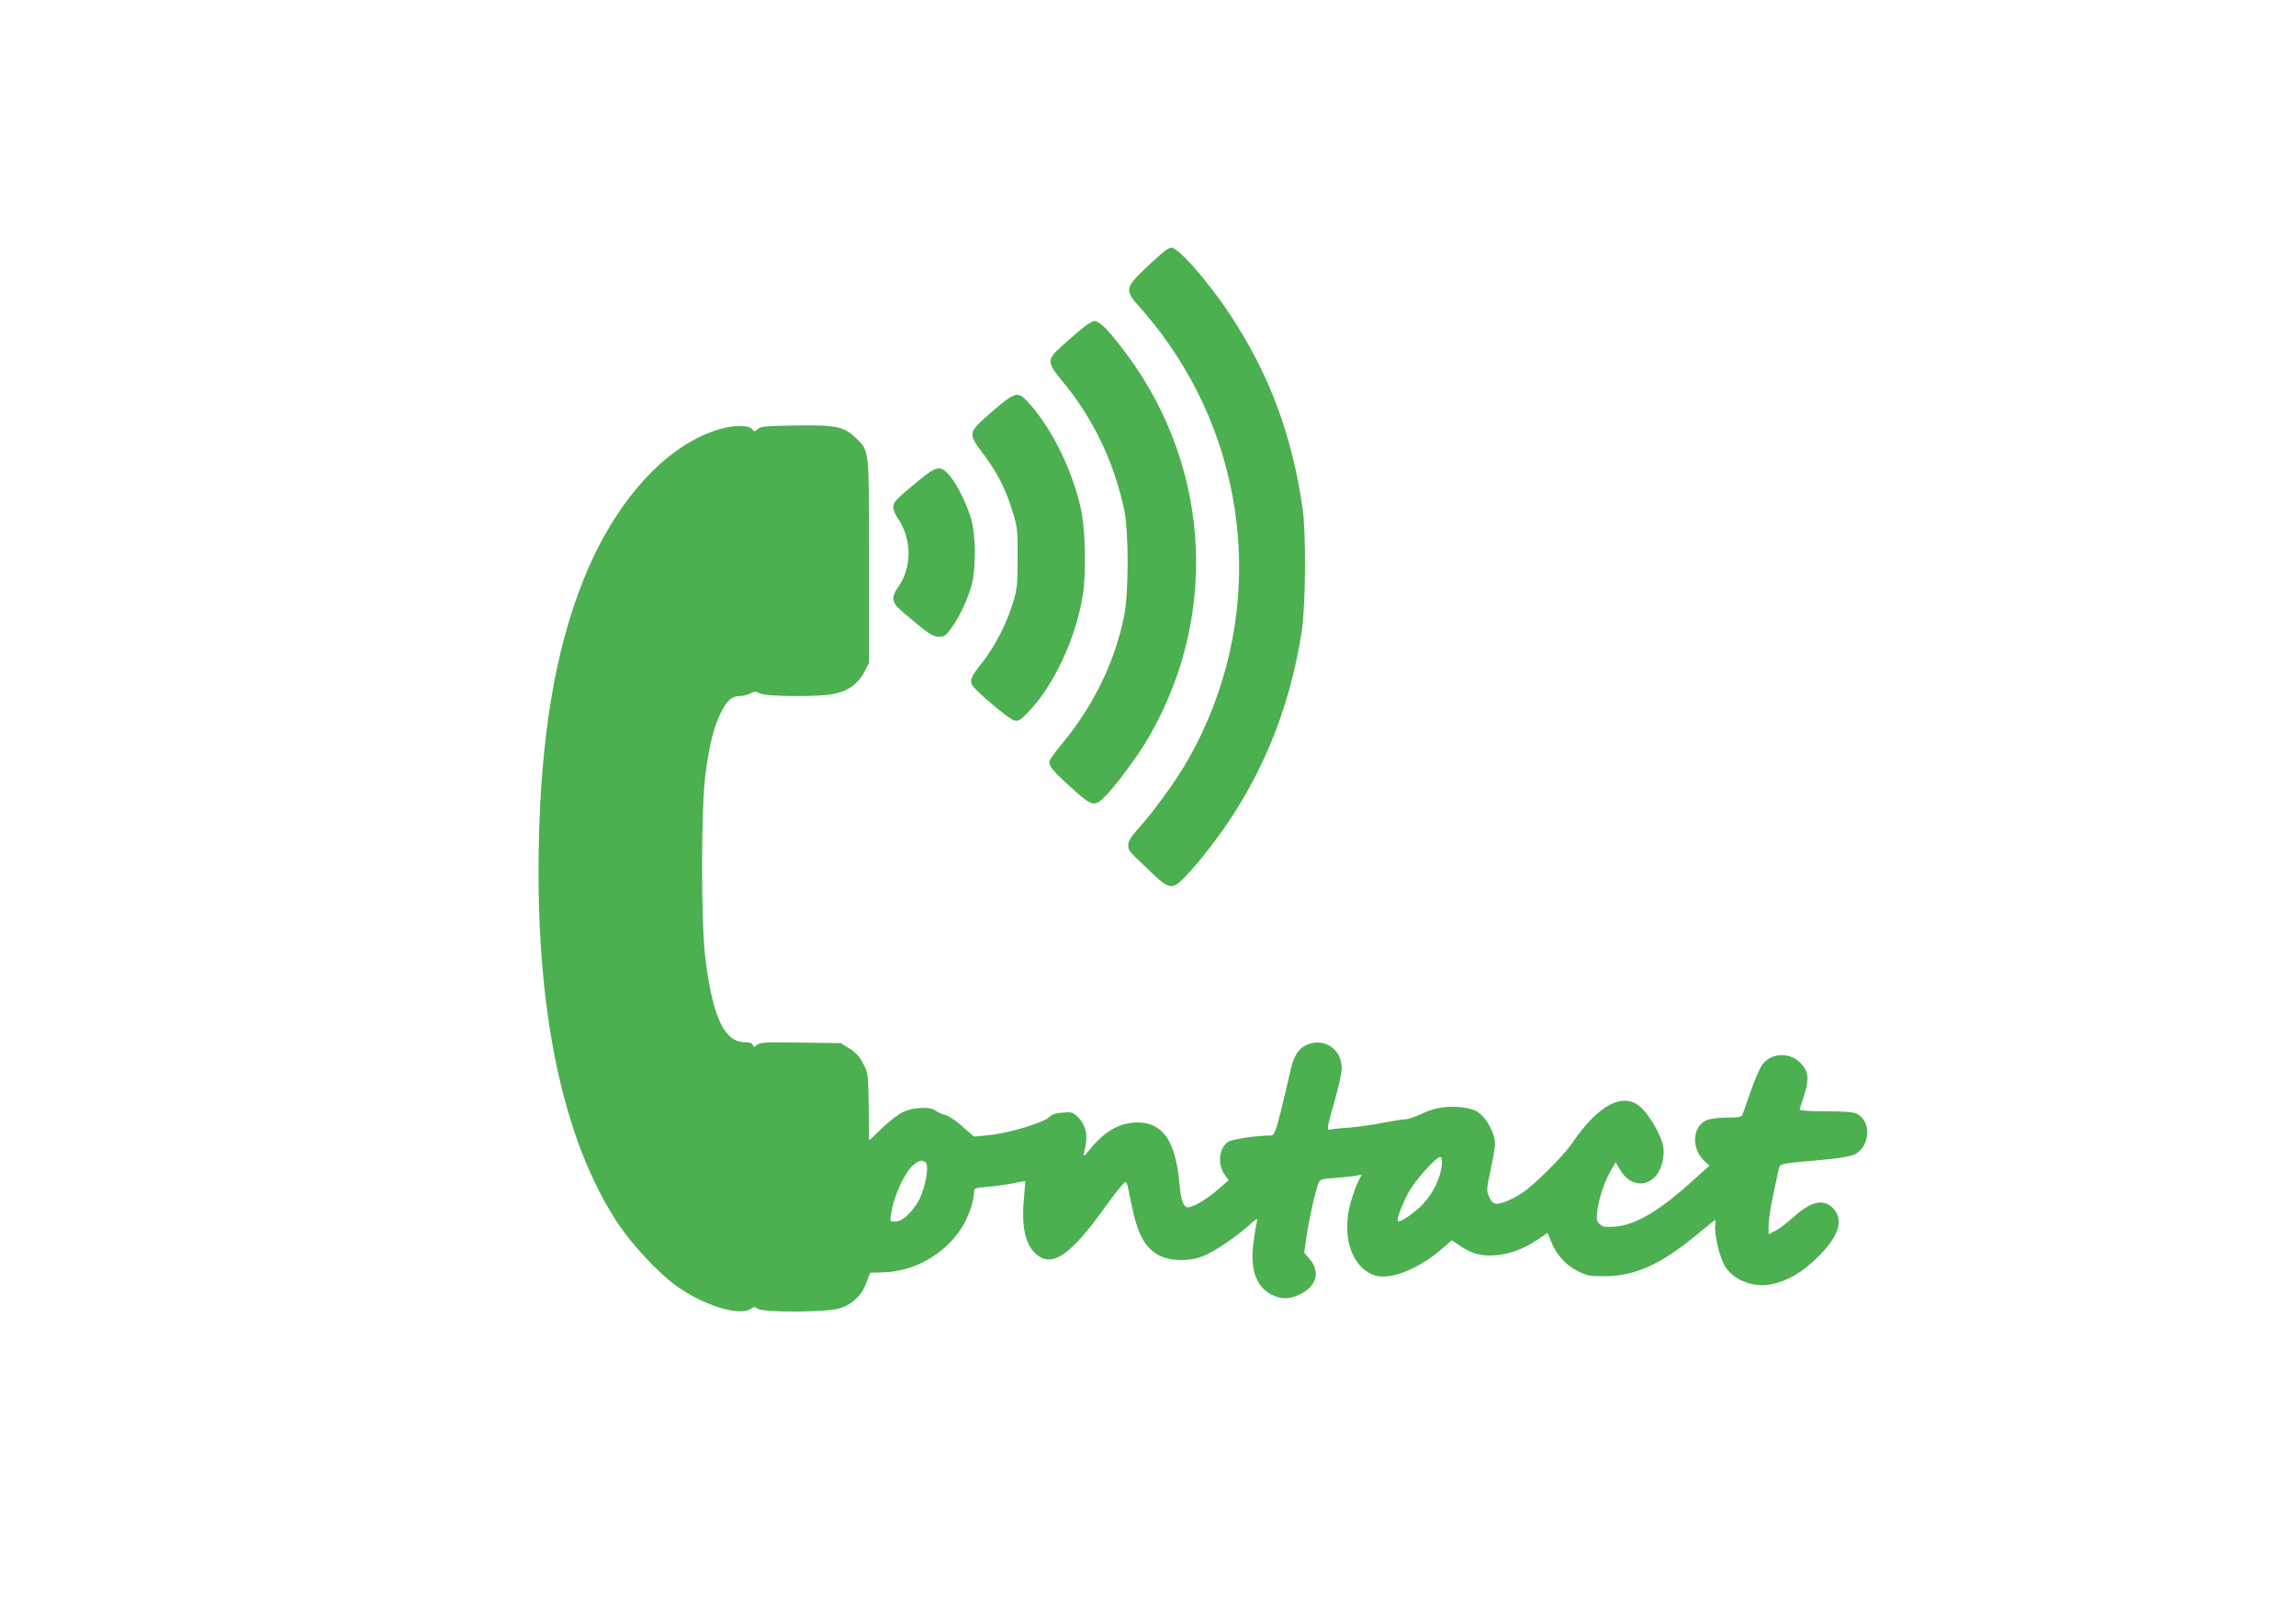 <?xml version="1.0" standalone="no"?>
<!DOCTYPE svg PUBLIC "-//W3C//DTD SVG 20010904//EN"
 "http://www.w3.org/TR/2001/REC-SVG-20010904/DTD/svg10.dtd">
<svg version="1.0" xmlns="http://www.w3.org/2000/svg"
 width="1280pt" height="904pt" viewBox="0 0 1280 904"
 preserveAspectRatio="xMidYMid meet">
<g transform="translate(0,904) scale(0.1,-0.1)"
fill="#4caf50" stroke="none">
<path d="M6509 7652 c-9 -4 -61 -49 -115 -100 -124 -118 -126 -128 -37 -228
629 -710 729 -1733 250 -2547 -64 -107 -177 -262 -260 -355 -40 -44 -57 -71
-57 -90 0 -34 -4 -29 111 -139 121 -116 132 -118 211 -35 30 31 83 93 117 137
280 353 456 760 528 1225 22 143 25 546 5 685 -60 415 -188 755 -407 1085
-126 190 -296 381 -328 369 -1 0 -9 -3 -18 -7z"/>
<path d="M6023 7201 c-32 -27 -82 -71 -112 -98 -74 -67 -73 -86 8 -184 171
-203 291 -451 348 -719 26 -121 26 -467 0 -593 -52 -259 -174 -508 -352 -720
-36 -43 -65 -85 -65 -93 0 -28 19 -51 120 -143 121 -110 133 -112 198 -43 70
74 184 231 240 329 401 699 334 1552 -170 2185 -76 96 -111 128 -139 128 -10
0 -44 -22 -76 -49z"/>
<path d="M5530 6745 c-136 -119 -136 -119 -46 -239 76 -100 124 -195 162 -321
26 -83 28 -103 27 -255 0 -150 -2 -173 -27 -254 -35 -115 -101 -242 -171 -330
-62 -79 -70 -97 -55 -125 17 -32 203 -189 234 -197 24 -6 34 0 77 45 144 149
265 408 305 650 22 137 15 387 -15 507 -55 222 -166 439 -294 577 -53 57 -69
52 -197 -58z"/>
<path d="M4024 6651 c-307 -83 -600 -406 -777 -858 -152 -384 -231 -859 -243
-1458 -20 -922 133 -1653 443 -2118 74 -112 216 -265 311 -336 152 -114 363
-182 428 -137 17 12 22 12 39 0 28 -21 382 -20 454 2 71 21 125 72 151 143
l21 56 70 2 c172 4 340 97 436 242 38 57 73 153 73 201 0 27 1 28 78 34 43 4
107 13 142 20 36 8 65 13 66 12 0 0 -3 -46 -8 -101 -14 -158 8 -255 72 -309
87 -73 191 -1 380 264 29 41 68 92 86 112 38 43 32 52 59 -83 36 -180 77 -256
159 -298 63 -32 166 -34 241 -4 62 24 181 104 254 169 47 43 54 46 48 24 -4
-14 -12 -66 -19 -116 -20 -153 15 -250 107 -294 55 -27 108 -22 171 15 78 46
92 123 33 189 l-28 33 14 99 c14 94 48 244 66 290 7 19 18 22 96 28 48 4 101
9 116 12 l28 6 -20 -40 c-11 -22 -30 -76 -42 -118 -52 -190 9 -366 140 -405
81 -24 232 34 356 138 l69 59 49 -33 c64 -43 117 -57 197 -50 78 6 155 35 231
86 l57 38 21 -52 c30 -73 82 -129 149 -162 51 -25 67 -28 152 -27 168 1 311
67 512 233 54 45 99 81 101 81 2 0 1 -15 -1 -32 -5 -50 24 -175 53 -224 46
-78 156 -123 257 -104 90 17 174 66 260 150 116 114 147 204 93 268 -53 63
-126 49 -228 -44 -34 -31 -79 -65 -99 -75 l-38 -19 0 50 c0 27 11 103 25 167
14 65 28 130 31 145 7 32 7 32 240 52 98 9 162 20 183 30 87 45 96 183 15 226
-20 11 -65 15 -176 15 -94 0 -147 4 -145 10 1 6 13 43 26 83 28 89 23 132 -23
178 -60 60 -161 55 -210 -9 -14 -18 -43 -85 -65 -148 -22 -63 -43 -122 -46
-131 -6 -15 -20 -18 -86 -18 -46 0 -94 -6 -114 -14 -80 -34 -88 -157 -15 -226
l30 -28 -88 -79 c-187 -171 -321 -251 -438 -261 -54 -4 -68 -2 -85 14 -18 16
-20 26 -14 74 9 70 38 159 74 222 l28 49 26 -44 c47 -80 133 -98 191 -40 40
40 61 122 46 183 -14 57 -67 150 -113 198 -98 102 -242 32 -394 -193 -46 -67
-204 -226 -273 -272 -56 -38 -114 -63 -146 -63 -18 0 -29 9 -41 36 -17 35 -17
40 10 168 26 125 26 135 12 182 -8 27 -30 68 -50 91 -28 33 -46 44 -89 54 -87
19 -182 9 -258 -29 -36 -17 -79 -32 -96 -32 -16 0 -72 -9 -123 -19 -52 -11
-132 -22 -179 -26 -47 -3 -96 -8 -108 -11 -28 -6 -28 -6 24 180 19 66 34 138
34 161 0 106 -97 172 -194 131 -45 -19 -72 -60 -90 -137 -83 -356 -87 -369
-115 -369 -82 -1 -212 -20 -234 -35 -52 -34 -61 -128 -18 -186 l21 -28 -53
-46 c-61 -55 -143 -105 -174 -105 -26 0 -39 35 -48 135 -22 237 -93 338 -235
338 -93 0 -181 -49 -256 -141 -47 -58 -49 -58 -34 3 16 65 2 125 -37 164 -31
31 -37 33 -88 29 -39 -3 -62 -11 -79 -28 -33 -30 -230 -89 -334 -98 l-82 -8
-65 57 c-37 33 -78 60 -97 64 -18 4 -41 15 -51 23 -28 24 -120 21 -180 -6 -27
-12 -81 -53 -120 -91 l-72 -69 -2 186 c-3 183 -3 188 -30 242 -21 40 -41 62
-77 85 l-49 30 -225 3 c-194 3 -227 1 -242 -13 -16 -14 -18 -14 -23 0 -4 10
-19 15 -44 15 -114 0 -180 139 -220 463 -26 207 -25 856 1 1041 23 164 47 258
85 334 34 68 62 92 106 92 16 0 42 7 58 14 23 13 31 13 55 0 33 -17 317 -20
407 -3 79 14 138 56 173 122 l27 52 0 565 c0 632 2 614 -71 686 -66 66 -112
76 -343 72 -163 -3 -193 -5 -207 -20 -16 -15 -19 -16 -29 -2 -17 24 -92 26
-171 5z m4013 -4112 c-9 -71 -47 -150 -103 -210 -48 -50 -130 -107 -140 -96
-9 9 15 75 54 152 36 69 156 205 182 205 9 0 11 -14 7 -51z m-2878 22 c19 -12
8 -100 -21 -178 -28 -76 -101 -153 -146 -153 -30 0 -31 1 -25 38 13 99 75 235
125 278 32 26 45 29 67 15z"/>
<path d="M5125 6364 c-131 -108 -145 -122 -145 -150 0 -14 9 -39 20 -55 83
-116 87 -276 10 -387 -45 -64 -40 -91 23 -144 142 -121 167 -138 202 -138 28
0 39 7 69 49 45 62 90 157 113 241 24 87 23 270 -1 360 -23 84 -78 197 -122
249 -50 58 -71 55 -169 -25z"/>
</g>
</svg>
